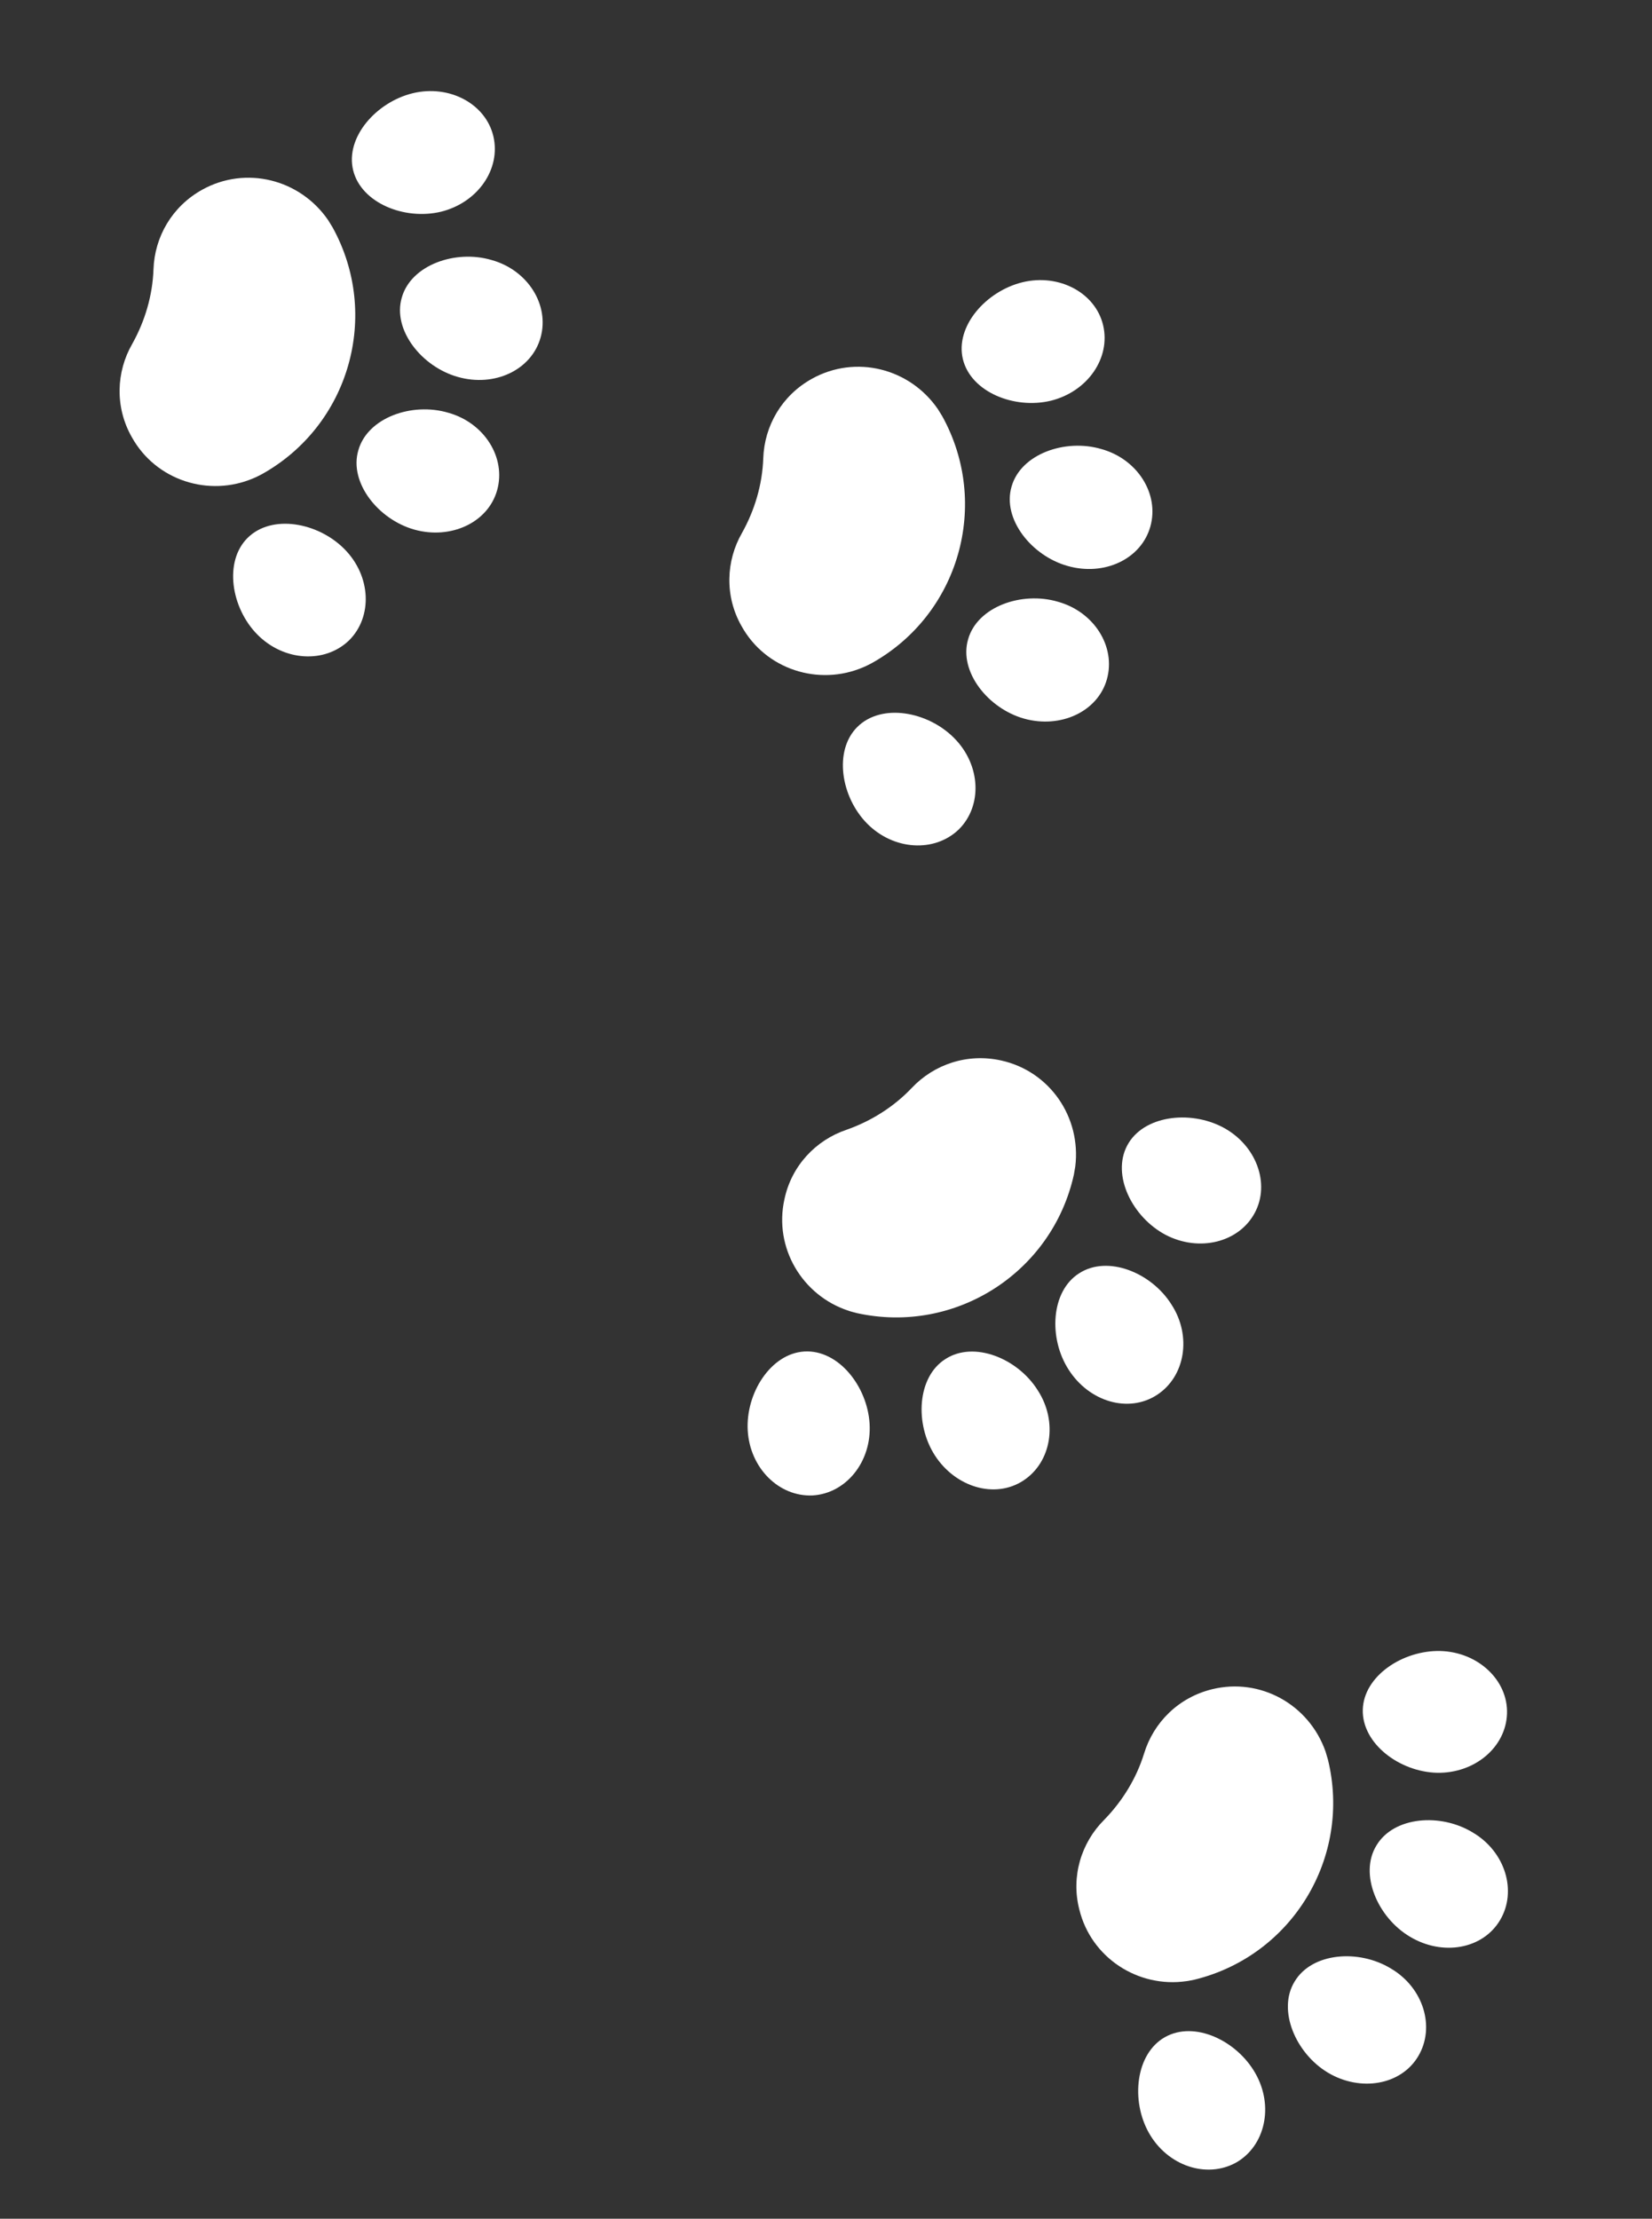<?xml version="1.0" encoding="UTF-8"?> <svg xmlns="http://www.w3.org/2000/svg" width="825" height="1108" viewBox="0 0 825 1108" fill="none"><rect x="0" y="0" width="825" height="1108" fill="#333333" stroke="none"/><path d="M101.065 94.695C85.91 103.061 77.202 118.272 76.649 134.539C76.198 147.484 72.421 160.328 66.025 171.763C58.023 185.665 57.301 203.347 65.821 218.29C77.807 239.934 104.339 248.413 126.658 238.791C127.987 238.274 129.123 237.608 130.602 236.898C174.588 212.512 190.247 157.233 166.039 113.453C165.372 112.318 164.512 111.034 163.845 109.899C149.737 89.395 122.736 82.717 101.065 94.695Z" fill="white"></path><path d="M228.695 188.251C210.622 183.228 195.895 164.717 200.653 148.613C205.218 132.36 227.412 124.495 245.529 129.861C263.602 134.885 274.53 152.31 269.965 168.563C265.4 184.817 246.962 193.424 228.695 188.251Z" fill="white"></path><path d="M220.302 105.712C202.029 110.118 180.345 101.372 176.349 84.985C172.354 68.598 187.902 50.952 206.174 46.545C224.447 42.139 242.592 51.856 246.395 68.093C250.197 84.331 238.724 101.112 220.302 105.712Z" fill="white"></path><path d="M171.964 274.154C158.768 260.849 135.74 256.628 123.658 268.609C111.727 280.398 115.369 303.623 128.564 316.928C141.759 330.234 162.144 331.481 174.269 319.842C186.201 308.054 185.352 287.609 171.964 274.154Z" fill="white"></path><path d="M206.997 264.499C188.923 259.476 174.196 240.965 178.954 224.861C183.52 208.607 205.713 200.743 223.83 206.109C241.904 211.133 252.831 228.557 248.266 244.811C243.701 261.065 225.07 269.523 206.997 264.499Z" fill="white"></path><path d="M405.58 189.092C390.425 197.457 381.717 212.669 381.164 228.936C380.713 241.881 376.937 254.725 370.54 266.16C362.539 280.062 361.816 297.744 370.337 312.687C382.322 334.331 408.854 342.81 431.173 333.188C432.502 332.671 433.638 332.005 435.118 331.295C479.104 306.909 494.762 251.63 470.554 207.85C469.887 206.715 469.027 205.431 468.36 204.296C454.252 183.792 427.251 177.114 405.58 189.092Z" fill="white"></path><path d="M533.211 282.648C515.137 277.625 500.41 259.114 505.168 243.01C509.734 226.757 531.927 218.892 550.044 224.258C568.118 229.282 579.045 246.707 574.48 262.96C569.915 279.214 551.477 287.821 533.211 282.648Z" fill="white"></path><path d="M524.817 200.108C506.544 204.515 484.861 195.769 480.865 179.382C476.869 162.995 492.417 145.349 510.69 140.942C528.962 136.536 547.108 146.252 550.91 162.49C554.712 178.728 543.24 195.509 524.817 200.108Z" fill="white"></path><path d="M476.479 368.551C463.284 355.246 440.255 351.025 428.174 363.006C416.242 374.795 419.884 398.02 433.08 411.325C446.275 424.631 466.659 425.878 478.784 414.239C490.716 402.45 489.868 382.006 476.479 368.551Z" fill="white"></path><path d="M511.512 358.896C493.438 353.873 478.711 335.362 483.47 319.258C488.035 303.004 510.229 295.14 528.346 300.506C546.419 305.53 557.347 322.954 552.782 339.208C548.217 355.462 529.586 363.92 511.512 358.896Z" fill="white"></path><path d="M499.987 529.595C483.086 525.845 466.485 531.493 455.3 543.326C446.391 552.735 435.054 559.869 422.687 564.213C407.483 569.346 395.234 582.128 391.728 598.968C386.383 623.124 400.662 647.028 423.767 654.572C425.106 655.064 426.399 655.315 427.978 655.761C477.104 666.563 525.445 635.467 536.283 586.628C536.534 585.336 536.74 583.805 536.991 582.513C539.99 557.808 524.167 534.944 499.987 529.595Z" fill="white"></path><path d="M533.747 684.111C523.523 668.393 524.738 644.776 538.967 635.847C553.151 626.679 574.997 635.458 585.026 651.462C595.25 667.18 591.906 687.471 577.723 696.639C563.539 705.808 544.017 700.07 533.747 684.111Z" fill="white"></path><path d="M582.133 616.683C565.515 607.904 555.049 587.007 562.903 572.077C570.757 557.146 594.097 554.196 610.715 562.976C627.332 571.755 634.503 591.04 626.603 605.73C618.702 620.42 598.99 625.416 582.133 616.683Z" fill="white"></path><path d="M434.27 711.026C433.186 692.324 418.716 673.931 401.726 674.926C384.976 675.876 372.33 695.698 373.413 714.4C374.497 733.102 388.954 747.516 405.749 746.807C422.499 745.858 435.399 729.968 434.27 711.026Z" fill="white"></path><path d="M466.954 726.932C456.73 711.214 457.944 687.596 472.174 678.668C486.357 669.5 508.203 678.278 518.233 694.282C528.457 710 525.113 730.291 510.929 739.46C496.746 748.628 477.178 742.65 466.954 726.932Z" fill="white"></path><path d="M605.312 843.586C588.499 847.708 576.124 860.121 571.346 875.681C567.532 888.06 560.535 899.475 551.376 908.845C540.024 920.178 534.713 937.06 539.04 953.709C544.963 977.731 568.364 992.839 592.421 989.373C593.84 989.221 595.11 988.874 596.724 988.574C645.55 976.508 675.09 927.228 663.144 878.647C662.796 877.377 662.301 875.913 661.953 874.644C653.683 851.168 629.359 837.677 605.312 843.586Z" fill="white"></path><path d="M704.122 967.169C687.985 957.604 678.598 935.893 687.393 921.589C696.041 907.089 719.518 905.288 735.607 915.195C751.743 924.759 757.746 944.431 749.098 958.93C740.45 973.43 720.406 976.929 704.122 967.169Z" fill="white"></path><path d="M717.589 885.306C698.8 884.793 680.149 870.693 680.567 853.83C680.985 836.968 700.599 823.99 719.389 824.503C738.178 825.016 753.16 839.131 752.594 855.798C752.028 872.465 736.574 885.672 717.589 885.306Z" fill="white"></path><path d="M626.892 1035.32C617.626 1019.03 596.497 1008.95 581.708 1017.36C567.114 1025.63 564.57 1049 573.837 1065.29C583.103 1081.57 602.456 1088.1 617.197 1080.02C631.791 1071.76 636.306 1051.8 626.892 1035.32Z" fill="white"></path><path d="M663.263 1035.12C647.126 1025.55 637.739 1003.84 646.534 989.539C655.182 975.039 678.659 973.237 694.748 983.144C710.884 992.709 716.887 1012.38 708.239 1026.88C699.591 1041.38 679.399 1044.68 663.263 1035.12Z" fill="white"></path></svg> 